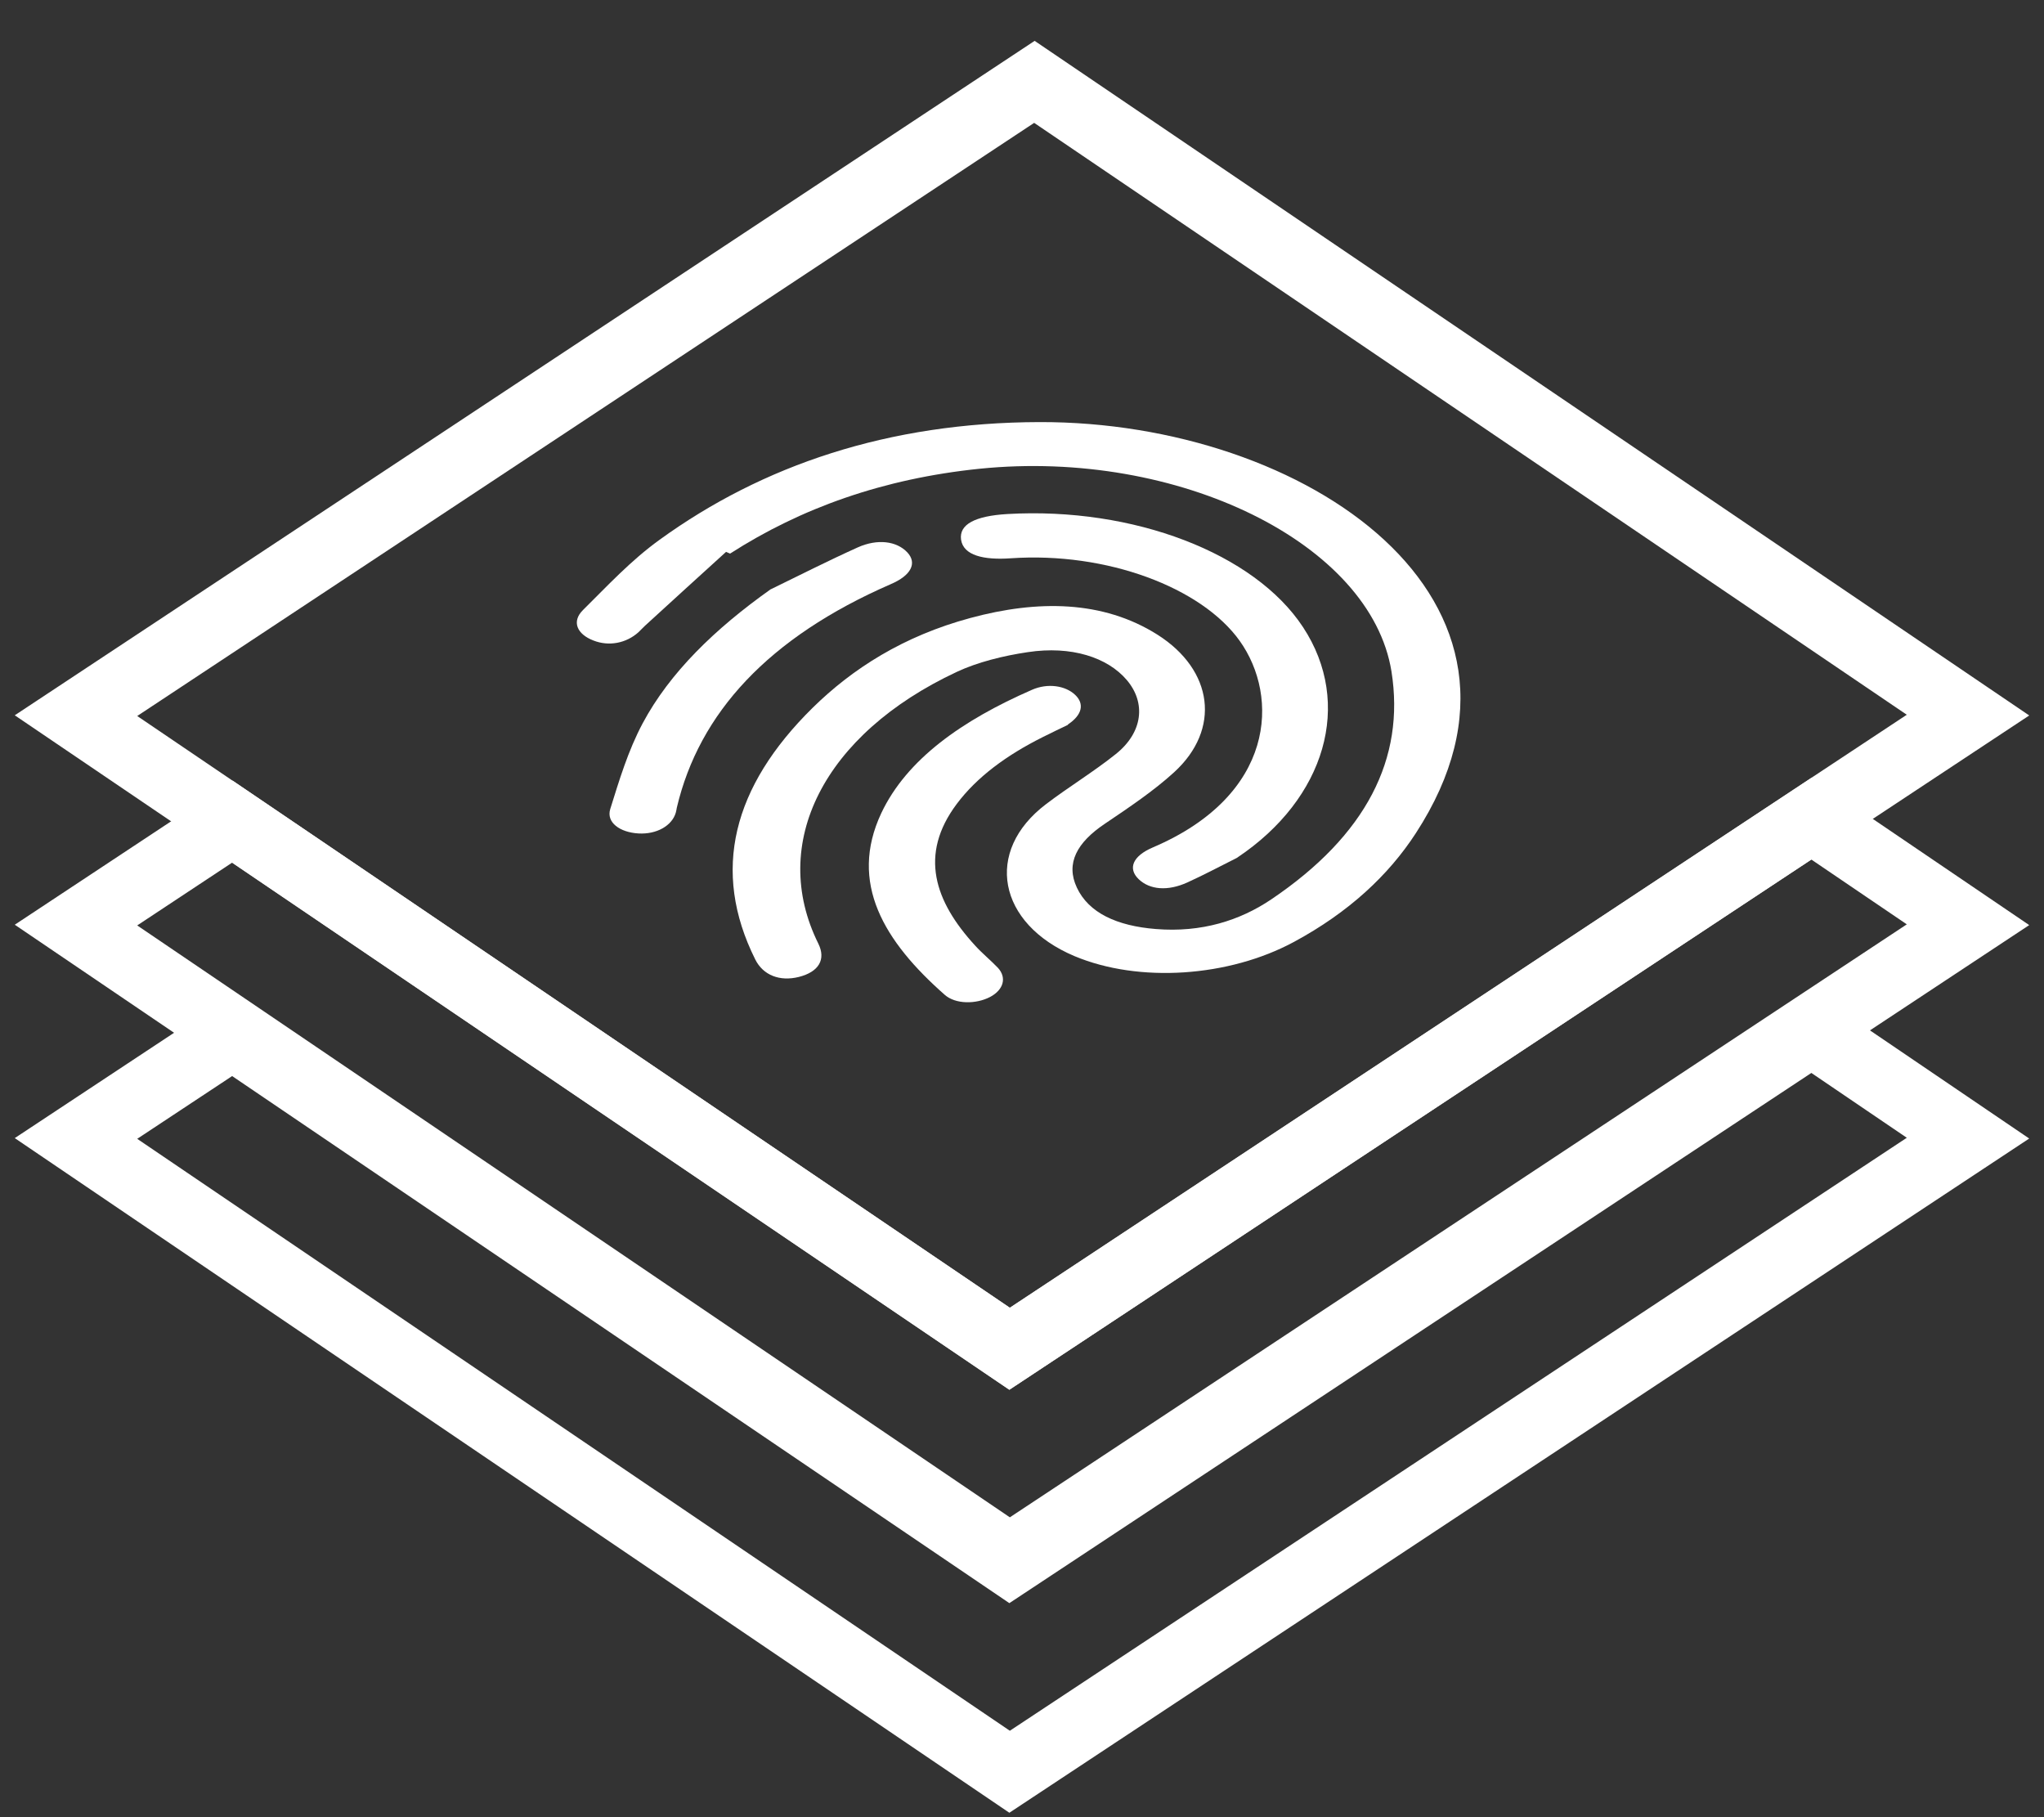<svg width="45" height="40" viewBox="0 0 45 40" fill="none" xmlns="http://www.w3.org/2000/svg">
<rect x="0" y="0" width="45" height="40" fill="#333333" stroke="none"/>
<path d="M15.989 12.144C15.393 12.686 14.794 13.229 14.199 13.775C14.149 13.82 14.107 13.87 14.057 13.916C13.786 14.16 13.405 14.233 13.065 14.099C12.706 13.962 12.576 13.683 12.836 13.427C13.37 12.9 13.878 12.346 14.523 11.88C16.787 10.242 19.555 9.299 22.887 9.291C28.744 9.276 34.505 13.209 31.172 18.338C30.569 19.267 29.691 20.084 28.488 20.733C27.053 21.508 25.075 21.642 23.655 21.046C21.964 20.332 21.658 18.739 23.029 17.701C23.525 17.323 24.086 16.983 24.567 16.597C25.163 16.12 25.232 15.47 24.808 14.97C24.384 14.47 23.586 14.21 22.628 14.355C22.086 14.435 21.517 14.577 21.063 14.79C18.127 16.165 16.924 18.571 18.016 20.771C18.188 21.119 18.028 21.394 17.585 21.505C17.169 21.608 16.802 21.47 16.627 21.119C15.653 19.167 16.13 17.315 17.89 15.581C18.768 14.718 19.891 14 21.364 13.603C22.846 13.202 24.281 13.213 25.48 13.969C26.717 14.752 26.881 16.055 25.85 16.998C25.403 17.407 24.857 17.773 24.319 18.136C23.712 18.545 23.456 19.003 23.708 19.538C23.968 20.095 24.59 20.382 25.449 20.45C26.453 20.531 27.297 20.263 27.988 19.797C30.076 18.388 30.939 16.7 30.634 14.779C30.179 11.961 25.942 9.875 21.567 10.318C19.44 10.536 17.631 11.185 16.073 12.186C16.043 12.175 16.016 12.159 15.985 12.148L15.989 12.144Z" fill="white"/>
<path d="M27.244 18.877C26.877 19.06 26.522 19.251 26.144 19.423C25.709 19.622 25.312 19.587 25.067 19.351C24.827 19.118 24.934 18.843 25.384 18.652C28.076 17.502 28.171 15.337 27.293 14.107C26.453 12.931 24.365 12.144 22.254 12.289C21.658 12.331 21.208 12.228 21.158 11.877C21.113 11.544 21.464 11.357 22.178 11.315C24.953 11.155 27.618 12.178 28.687 13.805C29.794 15.486 29.183 17.579 27.24 18.877H27.244Z" fill="white"/>
<path d="M23.51 15.956C23.357 16.028 23.155 16.127 22.953 16.227C22.159 16.624 21.506 17.105 21.063 17.697C20.227 18.812 20.574 19.84 21.468 20.814C21.62 20.982 21.811 21.138 21.968 21.302C22.17 21.52 22.094 21.787 21.8 21.944C21.487 22.108 21.036 22.108 20.799 21.898C19.463 20.722 18.681 19.435 19.402 17.899C19.963 16.712 21.181 15.856 22.72 15.184C23.067 15.031 23.456 15.092 23.67 15.295C23.876 15.49 23.831 15.734 23.51 15.948V15.956Z" fill="white"/>
<path d="M16.974 12.969C17.611 12.659 18.234 12.342 18.887 12.048C19.322 11.854 19.742 11.911 19.975 12.159C20.196 12.396 20.059 12.667 19.612 12.858C16.913 14.034 15.393 15.695 14.901 17.777C14.893 17.815 14.89 17.849 14.878 17.888C14.794 18.178 14.454 18.369 14.057 18.346C13.649 18.323 13.343 18.105 13.435 17.808C13.634 17.174 13.824 16.532 14.149 15.921C14.745 14.806 15.737 13.843 16.97 12.969H16.974Z" fill="white"/>
<path d="M22.227 29.689L5.116 18.086L1.673 20.363L22.227 34.302L43.327 20.355L39.884 18.018L22.227 29.689Z" stroke="white" stroke-width="1.5" stroke-miterlimit="10"/>
<path d="M22.227 34.386L5.116 22.784L1.673 25.06L22.227 39L43.327 25.053L39.884 22.715L22.227 34.386Z" stroke="white" stroke-width="1.5" stroke-miterlimit="10"/>
<path d="M43.327 15.741L22.227 29.689L1.673 15.753L22.773 1.802L43.327 15.741Z" stroke="white" stroke-width="1.5" stroke-miterlimit="10"/>
</svg>
